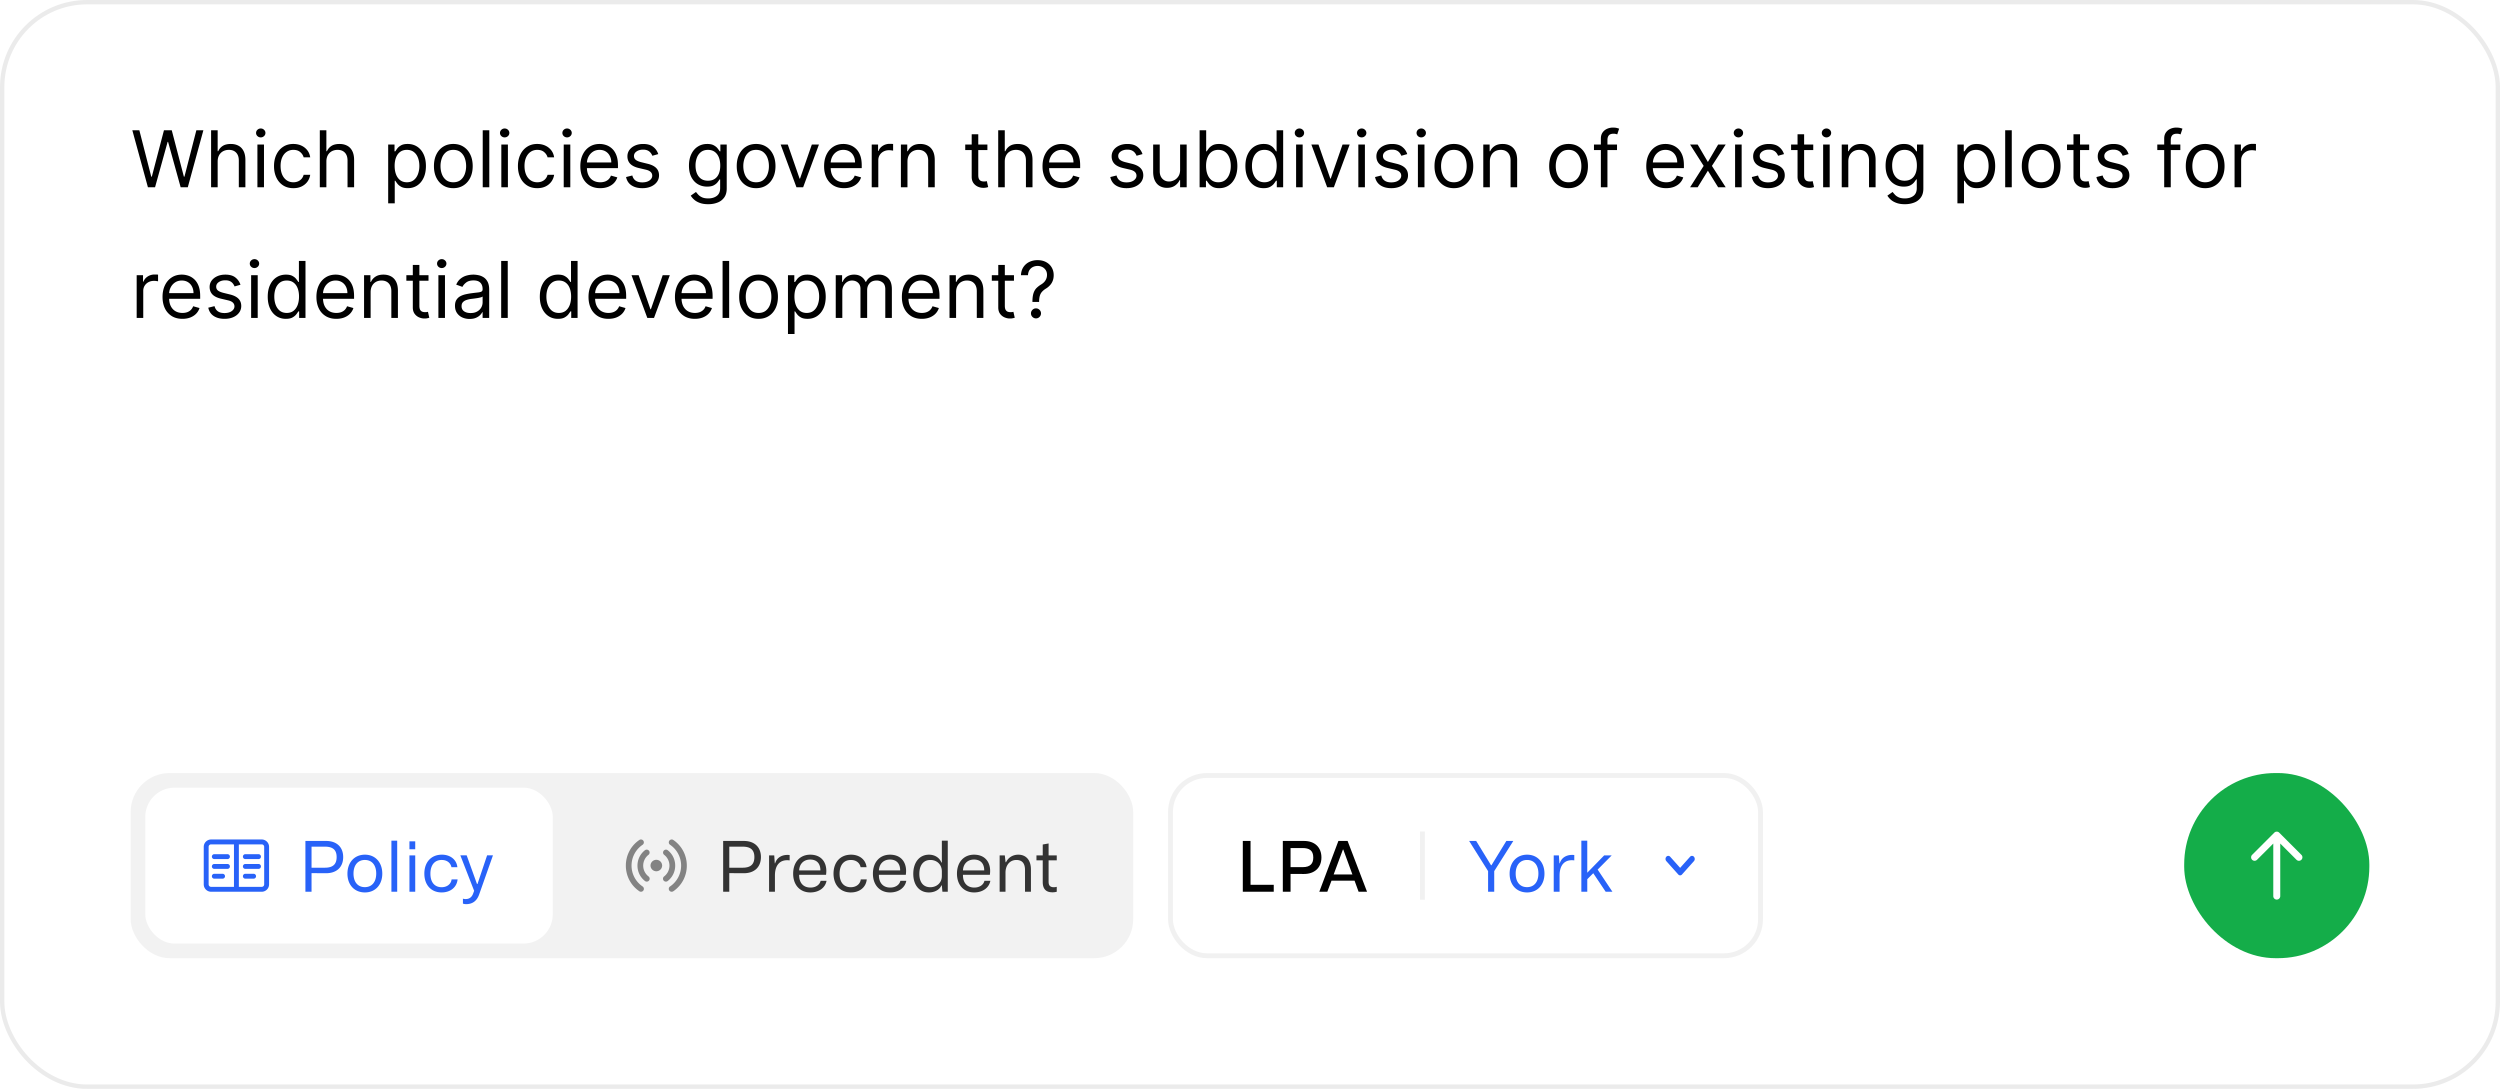 <svg xmlns="http://www.w3.org/2000/svg" width="574" height="250" fill="none"><rect width="573" height="249" x=".5" y=".5" fill="#fff" rx="19.5"/><rect width="573" height="249" x=".5" y=".5" stroke="#EBEBEB" rx="19.5"/><path fill="#000" d="m33.963 43-3.58-13.09h1.611l2.736 10.66h.128l2.787-10.662h1.79l2.787 10.662h.127l2.736-10.662h1.611L43.116 43H41.48l-2.89-10.432h-.101L35.599 43h-1.636Zm16.012-5.906V43h-1.508V29.91h1.508v4.806h.128c.23-.507.575-.91 1.035-1.208.465-.303 1.083-.454 1.854-.454.67 0 1.255.134 1.758.403.503.264.893.67 1.17 1.22.281.546.422 1.24.422 2.084V43h-1.509v-6.136c0-.78-.202-1.383-.607-1.81-.4-.43-.957-.645-1.669-.645-.494 0-.937.105-1.329.313a2.289 2.289 0 0 0-.92.914c-.222.4-.333.887-.333 1.458ZM59.101 43v-9.818h1.509V43H59.1Zm.767-11.454c-.294 0-.547-.1-.76-.301a.965.965 0 0 1-.313-.722c0-.282.104-.522.313-.723.213-.2.466-.3.76-.3s.546.1.755.3c.213.2.32.441.32.723a.956.956 0 0 1-.32.722c-.21.2-.46.3-.755.3Zm7.494 11.659c-.92 0-1.714-.218-2.378-.652-.665-.435-1.176-1.034-1.534-1.797-.358-.762-.537-1.634-.537-2.614 0-.997.183-1.877.55-2.64.37-.767.886-1.366 1.546-1.796.665-.435 1.44-.652 2.327-.652.69 0 1.312.128 1.866.383a3.574 3.574 0 0 1 1.362 1.074c.354.46.573.997.658 1.611h-1.508c-.115-.447-.371-.844-.767-1.189-.392-.35-.92-.524-1.585-.524-.589 0-1.104.154-1.547.46-.44.303-.782.731-1.03 1.285-.242.55-.364 1.195-.364 1.937 0 .758.12 1.419.358 1.981.243.563.584 1 1.023 1.31.443.312.963.467 1.56.467a2.7 2.7 0 0 0 1.067-.204c.32-.137.59-.333.812-.588a2.27 2.27 0 0 0 .473-.92h1.508a3.495 3.495 0 0 1-.632 1.565c-.333.46-.774.827-1.324 1.1-.545.268-1.18.403-1.904.403Zm7.574-6.111V43h-1.508V29.91h1.508v4.806h.128c.23-.507.575-.91 1.035-1.208.465-.303 1.083-.454 1.854-.454.67 0 1.255.134 1.758.403.503.264.893.67 1.17 1.22.28.546.422 1.24.422 2.084V43h-1.509v-6.136c0-.78-.202-1.383-.607-1.81-.4-.43-.957-.645-1.668-.645-.495 0-.938.105-1.33.313a2.288 2.288 0 0 0-.92.914c-.222.4-.333.887-.333 1.458Zm14.189 9.588v-13.5h1.457v1.56h.18c.11-.171.263-.388.46-.652.2-.269.485-.508.856-.716.375-.214.882-.32 1.521-.32.827 0 1.556.207 2.186.62.631.413 1.123 1 1.477 1.758.354.758.53 1.653.53 2.684 0 1.04-.176 1.941-.53 2.704-.354.759-.844 1.347-1.47 1.764-.627.414-1.349.62-2.167.62-.63 0-1.136-.104-1.515-.313-.38-.213-.671-.453-.876-.722a9.68 9.68 0 0 1-.473-.677h-.128v5.19h-1.508Zm1.483-8.591c0 .741.108 1.395.326 1.962.217.563.535 1.004.952 1.323.418.316.93.473 1.534.473.631 0 1.157-.166 1.58-.498.425-.337.745-.788.958-1.355a5.318 5.318 0 0 0 .326-1.905c0-.69-.107-1.313-.32-1.867-.209-.558-.526-.999-.952-1.323-.422-.328-.953-.492-1.592-.492-.613 0-1.129.156-1.547.467-.417.306-.733.737-.946 1.29-.213.55-.32 1.192-.32 1.925Zm13.474 5.114c-.886 0-1.664-.211-2.333-.633-.665-.422-1.185-1.012-1.56-1.77-.37-.76-.556-1.646-.556-2.66 0-1.023.186-1.915.556-2.678.375-.763.895-1.355 1.56-1.777.669-.422 1.447-.633 2.333-.633.887 0 1.662.21 2.327.633.669.422 1.189 1.014 1.56 1.777.375.763.562 1.655.562 2.678 0 1.014-.187 1.9-.562 2.66-.371.758-.891 1.348-1.56 1.77-.665.422-1.44.633-2.327.633Zm0-1.356c.674 0 1.227-.172 1.662-.517.435-.346.757-.8.965-1.362a5.209 5.209 0 0 0 .314-1.828c0-.656-.105-1.268-.314-1.835a3.083 3.083 0 0 0-.965-1.374c-.435-.35-.988-.524-1.662-.524-.673 0-1.227.175-1.662.524-.434.35-.756.808-.965 1.374a5.261 5.261 0 0 0-.313 1.835c0 .656.104 1.266.313 1.828.209.563.531 1.017.965 1.362.435.345.989.517 1.662.517Zm8.26-11.94V43h-1.508V29.91h1.508ZM115.105 43v-9.818h1.509V43h-1.509Zm.767-11.454c-.294 0-.547-.1-.76-.301a.965.965 0 0 1-.314-.722c0-.282.105-.522.314-.723.213-.2.466-.3.76-.3s.546.1.755.3c.213.2.319.441.319.723a.956.956 0 0 1-.319.722c-.209.2-.461.3-.755.3Zm7.493 11.659c-.92 0-1.713-.218-2.377-.652-.665-.435-1.177-1.034-1.535-1.797-.357-.762-.536-1.634-.536-2.614 0-.997.183-1.877.549-2.64.371-.767.887-1.366 1.547-1.796.665-.435 1.44-.652 2.327-.652.69 0 1.312.128 1.866.383a3.577 3.577 0 0 1 1.362 1.074c.354.46.573.997.658 1.611h-1.508c-.115-.447-.371-.844-.767-1.189-.392-.35-.921-.524-1.586-.524-.588 0-1.103.154-1.546.46-.439.303-.782.731-1.03 1.285-.242.55-.364 1.195-.364 1.937 0 .758.119 1.419.358 1.981.243.563.584 1 1.023 1.31.443.312.963.467 1.559.467.392 0 .748-.068 1.068-.204.319-.137.59-.333.812-.588a2.27 2.27 0 0 0 .473-.92h1.508a3.488 3.488 0 0 1-.633 1.565 3.53 3.53 0 0 1-1.323 1.1c-.545.268-1.18.403-1.905.403Zm6.066-.205v-9.818h1.509V43h-1.509Zm.768-11.454c-.295 0-.548-.1-.761-.301a.964.964 0 0 1-.313-.722c0-.282.104-.522.313-.723.213-.2.466-.3.761-.3.294 0 .545.1.754.3.213.2.319.441.319.723a.956.956 0 0 1-.319.722c-.209.2-.46.3-.754.3Zm7.62 11.659c-.946 0-1.762-.21-2.448-.627a4.205 4.205 0 0 1-1.579-1.764c-.366-.759-.549-1.64-.549-2.646s.183-1.892.549-2.66c.371-.77.887-1.372 1.547-1.802.665-.435 1.441-.652 2.327-.652.511 0 1.016.085 1.515.256.499.17.952.447 1.361.83.41.38.736.883.978 1.51.243.626.365 1.397.365 2.313v.64h-7.568v-1.305h6.034c0-.554-.111-1.048-.333-1.483a2.5 2.5 0 0 0-.933-1.029c-.401-.251-.874-.377-1.419-.377-.601 0-1.121.15-1.56.447a2.945 2.945 0 0 0-1.003 1.151c-.235.473-.352.98-.352 1.521v.87c0 .741.128 1.37.384 1.885.26.512.62.902 1.08 1.17.46.264.995.396 1.604.396a3.26 3.26 0 0 0 1.074-.166c.324-.115.603-.285.838-.511a2.33 2.33 0 0 0 .543-.857l1.457.41a3.228 3.228 0 0 1-.773 1.303c-.362.371-.81.66-1.342.87-.533.204-1.132.306-1.797.306Zm13.315-7.824-1.355.383a2.517 2.517 0 0 0-.377-.658 1.834 1.834 0 0 0-.665-.537c-.281-.14-.641-.211-1.08-.211-.601 0-1.102.138-1.502.415-.397.273-.595.62-.595 1.042 0 .375.137.672.409.889.273.217.699.398 1.279.543l1.457.358c.878.213 1.532.54 1.962.978.431.435.646.995.646 1.681 0 .563-.162 1.066-.486 1.509-.319.443-.767.792-1.342 1.048-.575.256-1.244.384-2.007.384-1.002 0-1.83-.218-2.487-.652-.656-.435-1.071-1.07-1.246-1.905l1.432-.358c.136.528.394.925.773 1.189.384.264.884.396 1.502.396.703 0 1.262-.15 1.675-.447.418-.303.626-.665.626-1.087 0-.341-.119-.627-.358-.857-.238-.234-.605-.409-1.099-.524l-1.636-.383c-.9-.213-1.56-.544-1.982-.991-.418-.452-.626-1.016-.626-1.694 0-.554.155-1.044.466-1.47.316-.426.744-.76 1.285-1.004.546-.243 1.163-.364 1.854-.364.971 0 1.734.213 2.288.64.558.425.955.988 1.189 1.687Zm11.475 11.505c-.728 0-1.355-.093-1.879-.28-.524-.184-.961-.427-1.31-.73a4.003 4.003 0 0 1-.825-.958l1.202-.844c.136.179.309.383.518.614.208.234.494.436.856.607.367.174.846.262 1.438.262.793 0 1.447-.192 1.963-.576.515-.383.773-.984.773-1.802v-1.994h-.128c-.11.179-.268.4-.473.664-.2.26-.49.493-.869.697-.375.2-.882.3-1.521.3-.793 0-1.505-.187-2.135-.562-.627-.375-1.123-.92-1.49-1.636-.362-.716-.543-1.586-.543-2.608 0-1.006.177-1.882.531-2.627.353-.75.846-1.33 1.476-1.739.631-.413 1.36-.62 2.186-.62.639 0 1.147.106 1.522.32.379.208.669.447.869.715.204.265.362.482.473.653h.153v-1.56h1.458v10.1c0 .843-.192 1.53-.576 2.058a3.27 3.27 0 0 1-1.534 1.17c-.639.25-1.351.376-2.135.376Zm-.051-5.395c.605 0 1.117-.138 1.534-.415.418-.277.735-.675.953-1.195.217-.52.326-1.142.326-1.867 0-.707-.107-1.332-.32-1.873-.213-.54-.528-.965-.946-1.272-.417-.306-.933-.46-1.547-.46-.639 0-1.172.162-1.598.486-.422.324-.739.758-.952 1.304a5.036 5.036 0 0 0-.313 1.815c0 .682.106 1.285.319 1.81.218.519.537.928.959 1.226.426.294.955.442 1.585.442Zm11.046 1.714c-.887 0-1.664-.211-2.333-.633-.665-.422-1.185-1.012-1.56-1.77-.371-.76-.556-1.646-.556-2.66 0-1.023.185-1.915.556-2.678.375-.763.895-1.355 1.56-1.777.669-.422 1.446-.633 2.333-.633.886 0 1.662.21 2.326.633.669.422 1.189 1.014 1.56 1.777.375.763.563 1.655.563 2.678 0 1.014-.188 1.9-.563 2.66-.371.758-.891 1.348-1.56 1.77-.664.422-1.44.633-2.326.633Zm0-1.356c.673 0 1.227-.172 1.662-.517.434-.346.756-.8.965-1.362a5.208 5.208 0 0 0 .313-1.828c0-.656-.104-1.268-.313-1.835a3.099 3.099 0 0 0-.965-1.374c-.435-.35-.989-.524-1.662-.524-.674 0-1.228.175-1.662.524a3.09 3.09 0 0 0-.965 1.374 5.262 5.262 0 0 0-.314 1.835c0 .656.105 1.266.314 1.828.208.563.53 1.017.965 1.362.434.345.988.517 1.662.517Zm14.428-8.667L184.401 43h-1.534l-3.63-9.818h1.636l2.71 7.824h.103l2.71-7.824h1.636Zm5.756 10.023c-.946 0-1.762-.21-2.448-.627a4.205 4.205 0 0 1-1.579-1.764c-.366-.759-.55-1.64-.55-2.646s.184-1.892.55-2.66c.371-.77.887-1.372 1.547-1.802.665-.435 1.44-.652 2.327-.652.511 0 1.016.085 1.515.256.498.17.952.447 1.361.83.409.38.735.883.978 1.51.243.626.365 1.397.365 2.313v.64h-7.569v-1.305h6.034c0-.554-.11-1.048-.332-1.483a2.5 2.5 0 0 0-.933-1.029c-.401-.251-.874-.377-1.419-.377-.601 0-1.121.15-1.56.447a2.937 2.937 0 0 0-1.003 1.151c-.235.473-.352.98-.352 1.521v.87c0 .741.128 1.37.384 1.885.259.512.62.902 1.08 1.17.46.264.995.396 1.604.396.396 0 .754-.055 1.074-.166a2.29 2.29 0 0 0 .837-.511c.235-.23.416-.516.544-.857l1.457.41a3.228 3.228 0 0 1-.773 1.303c-.363.371-.81.66-1.343.87-.532.204-1.131.306-1.796.306Zm6.36-.205v-9.818h1.458v1.483h.102c.179-.486.503-.88.972-1.183a2.858 2.858 0 0 1 1.585-.454c.111 0 .249.003.415.007.166.004.292.01.377.019v1.534a4.45 4.45 0 0 0-.351-.057 3.467 3.467 0 0 0-.569-.045c-.477 0-.904.1-1.279.3-.37.196-.664.469-.882.818a2.21 2.21 0 0 0-.319 1.183V43h-1.509Zm8.206-5.906V43h-1.508v-9.818h1.457v1.534h.128a2.8 2.8 0 0 1 1.048-1.202c.469-.307 1.074-.46 1.815-.46.665 0 1.247.136 1.745.41.499.267.887.677 1.164 1.226.277.546.415 1.236.415 2.071V43h-1.508v-6.136c0-.772-.201-1.372-.601-1.803-.401-.435-.95-.652-1.649-.652a2.63 2.63 0 0 0-1.291.313 2.24 2.24 0 0 0-.889.914c-.217.4-.326.887-.326 1.458Zm18.353-3.912v1.278h-5.088v-1.278h5.088Zm-3.605-2.353h1.509v9.358c0 .427.061.746.185.96.128.208.29.349.486.421.2.068.411.102.633.102.166 0 .302-.008.409-.025l.255-.051.307 1.355a3.064 3.064 0 0 1-.428.115 3.157 3.157 0 0 1-.697.064c-.426 0-.844-.092-1.253-.275a2.498 2.498 0 0 1-1.01-.837c-.264-.375-.396-.848-.396-1.42V30.83Zm7.594 6.265V43h-1.509V29.91h1.509v4.806h.128c.23-.507.575-.91 1.035-1.208.465-.303 1.083-.454 1.854-.454.669 0 1.255.134 1.758.403.503.264.892.67 1.169 1.22.282.546.422 1.24.422 2.084V43h-1.508v-6.136c0-.78-.203-1.383-.607-1.81-.401-.43-.957-.645-1.669-.645-.494 0-.937.105-1.329.313a2.29 2.29 0 0 0-.921.914c-.221.4-.332.887-.332 1.458Zm13.243 6.11c-.946 0-1.763-.208-2.449-.626a4.203 4.203 0 0 1-1.578-1.764c-.367-.759-.55-1.64-.55-2.646s.183-1.892.55-2.66c.37-.77.886-1.372 1.546-1.802.665-.435 1.441-.652 2.327-.652a4.64 4.64 0 0 1 1.515.256c.499.17.952.447 1.362.83.409.38.735.883.978 1.51.242.626.364 1.397.364 2.313v.64h-7.568v-1.305h6.034c0-.554-.111-1.048-.333-1.483a2.5 2.5 0 0 0-.933-1.029c-.4-.251-.873-.377-1.419-.377-.601 0-1.121.15-1.56.447a2.945 2.945 0 0 0-1.003 1.151c-.234.473-.352.98-.352 1.521v.87c0 .741.128 1.37.384 1.885.26.512.62.902 1.08 1.17.46.264.995.396 1.605.396.396 0 .754-.055 1.073-.166.324-.115.603-.285.838-.511a2.33 2.33 0 0 0 .543-.857l1.457.41a3.228 3.228 0 0 1-.773 1.303c-.362.371-.81.66-1.342.87-.533.204-1.132.306-1.796.306Zm18.377-7.823-1.355.383a2.521 2.521 0 0 0-.378-.658 1.822 1.822 0 0 0-.664-.537c-.282-.14-.642-.211-1.081-.211-.6 0-1.101.138-1.502.415-.396.273-.594.62-.594 1.042 0 .375.136.672.409.889.273.217.699.398 1.278.543l1.458.358c.878.213 1.532.54 1.962.978.43.435.646.995.646 1.681 0 .563-.162 1.066-.486 1.509-.32.443-.767.792-1.342 1.048-.576.256-1.245.384-2.008.384-1.001 0-1.83-.218-2.486-.652-.656-.435-1.072-1.07-1.247-1.905l1.432-.358c.137.528.394.925.774 1.189.383.264.884.396 1.502.396.703 0 1.261-.15 1.675-.447.417-.303.626-.665.626-1.087 0-.341-.119-.627-.358-.857-.239-.234-.605-.409-1.099-.524l-1.637-.383c-.899-.213-1.559-.544-1.981-.991-.418-.452-.627-1.016-.627-1.694 0-.554.156-1.044.467-1.47.315-.426.744-.76 1.285-1.004.545-.243 1.163-.364 1.853-.364.972 0 1.735.213 2.289.64.558.425.954.988 1.189 1.687Zm8.637 3.605v-5.804h1.508V43h-1.508v-1.662h-.102a3.22 3.22 0 0 1-1.074 1.272c-.486.345-1.1.518-1.841.518-.614 0-1.159-.134-1.636-.403-.478-.273-.853-.682-1.125-1.227-.273-.55-.41-1.242-.41-2.078v-6.238h1.509v6.136c0 .716.2 1.287.601 1.713.405.426.92.64 1.547.64.375 0 .756-.096 1.144-.288.392-.192.72-.486.984-.882.269-.397.403-.902.403-1.515ZM275.429 43V29.91h1.509v4.832h.127c.111-.171.265-.388.461-.652.2-.269.485-.508.856-.716.375-.214.882-.32 1.521-.32.827 0 1.556.207 2.186.62.631.413 1.123 1 1.477 1.758.354.758.531 1.653.531 2.684 0 1.04-.177 1.941-.531 2.704-.354.759-.844 1.347-1.47 1.764-.627.414-1.349.62-2.167.62-.631 0-1.136-.104-1.515-.313-.379-.213-.671-.453-.876-.722a9.927 9.927 0 0 1-.473-.677h-.179V43h-1.457Zm1.483-4.91c0 .742.109 1.396.326 1.963.217.563.535 1.004.952 1.323.418.316.929.473 1.534.473.631 0 1.157-.166 1.579-.498.426-.337.746-.788.959-1.355a5.325 5.325 0 0 0 .326-1.905c0-.69-.106-1.313-.32-1.867-.208-.558-.526-.999-.952-1.323-.422-.328-.952-.492-1.592-.492-.613 0-1.129.156-1.546.467-.418.306-.733.737-.946 1.29-.214.55-.32 1.192-.32 1.925Zm13.2 5.114c-.819 0-1.541-.206-2.167-.62-.627-.417-1.117-1.005-1.471-1.764-.353-.763-.53-1.664-.53-2.703 0-1.032.177-1.927.53-2.685.354-.759.846-1.345 1.477-1.758.631-.413 1.359-.62 2.186-.62.639 0 1.144.106 1.515.32.375.208.661.447.857.715.2.265.355.482.466.653h.128v-4.833h1.509V43h-1.458v-1.508h-.179a9.578 9.578 0 0 1-.473.677c-.204.269-.496.51-.876.722-.379.21-.884.314-1.514.314Zm.204-1.355c.605 0 1.117-.157 1.534-.473.418-.32.735-.76.953-1.323.217-.566.326-1.22.326-1.962 0-.733-.107-1.374-.32-1.924-.213-.554-.528-.985-.946-1.291-.418-.311-.933-.467-1.547-.467-.639 0-1.172.164-1.598.492-.422.324-.739.765-.952 1.323-.209.554-.314 1.177-.314 1.867 0 .699.107 1.334.32 1.905.217.566.537 1.018.959 1.355.426.332.954.498 1.585.498ZM297.584 43v-9.818h1.508V43h-1.508Zm.767-11.454c-.294 0-.548-.1-.761-.301a.964.964 0 0 1-.313-.722c0-.282.104-.522.313-.723.213-.2.467-.3.761-.3s.545.1.754.3c.213.2.32.441.32.723a.957.957 0 0 1-.32.722c-.209.2-.46.3-.754.3Zm11.533 1.636L306.253 43h-1.534l-3.631-9.818h1.637l2.71 7.824h.102l2.71-7.824h1.637ZM311.875 43v-9.818h1.508V43h-1.508Zm.767-11.454c-.294 0-.548-.1-.761-.301a.964.964 0 0 1-.313-.722c0-.282.104-.522.313-.723.213-.2.467-.3.761-.3s.545.1.754.3c.213.2.32.441.32.723a.957.957 0 0 1-.32.722c-.209.2-.46.3-.754.3Zm10.459 3.835-1.355.383a2.517 2.517 0 0 0-.377-.658 1.834 1.834 0 0 0-.665-.537c-.281-.14-.642-.211-1.08-.211-.601 0-1.102.138-1.503.415-.396.273-.594.62-.594 1.042 0 .375.136.672.409.889.273.217.699.398 1.278.543l1.458.358c.878.213 1.532.54 1.962.978.431.435.646.995.646 1.681 0 .563-.162 1.066-.486 1.509-.32.443-.767.792-1.342 1.048-.576.256-1.245.384-2.007.384-1.002 0-1.831-.218-2.487-.652-.656-.435-1.072-1.07-1.246-1.905l1.431-.358c.137.528.395.925.774 1.189.383.264.884.396 1.502.396.703 0 1.261-.15 1.675-.447.417-.303.626-.665.626-1.087 0-.341-.119-.627-.358-.857-.238-.234-.605-.409-1.099-.524l-1.637-.383c-.899-.213-1.559-.544-1.981-.991-.418-.452-.627-1.016-.627-1.694 0-.554.156-1.044.467-1.47.315-.426.744-.76 1.285-1.004.545-.243 1.163-.364 1.854-.364.971 0 1.734.213 2.288.64.558.425.954.988 1.189 1.687Zm2.45 7.619v-9.818h1.508V43h-1.508Zm.767-11.454c-.294 0-.548-.1-.761-.301a.964.964 0 0 1-.313-.722c0-.282.104-.522.313-.723.213-.2.467-.3.761-.3s.545.1.754.3c.213.2.32.441.32.723a.957.957 0 0 1-.32.722c-.209.2-.46.3-.754.3Zm7.493 11.659c-.887 0-1.664-.211-2.333-.633-.665-.422-1.185-1.012-1.56-1.77-.371-.76-.556-1.646-.556-2.66 0-1.023.185-1.915.556-2.678.375-.763.895-1.355 1.56-1.777.669-.422 1.446-.633 2.333-.633.886 0 1.662.21 2.326.633.669.422 1.189 1.014 1.56 1.777.375.763.563 1.655.563 2.678 0 1.014-.188 1.9-.563 2.66-.371.758-.891 1.348-1.56 1.77-.664.422-1.44.633-2.326.633Zm0-1.356c.673 0 1.227-.172 1.662-.517.434-.346.756-.8.965-1.362a5.208 5.208 0 0 0 .313-1.828c0-.656-.104-1.268-.313-1.835a3.099 3.099 0 0 0-.965-1.374c-.435-.35-.989-.524-1.662-.524-.674 0-1.228.175-1.662.524a3.09 3.09 0 0 0-.965 1.374 5.262 5.262 0 0 0-.314 1.835c0 .656.105 1.266.314 1.828.208.563.53 1.017.965 1.362.434.345.988.517 1.662.517Zm8.26-4.755V43h-1.509v-9.818h1.458v1.534h.128a2.8 2.8 0 0 1 1.048-1.202c.469-.307 1.074-.46 1.815-.46.665 0 1.247.136 1.745.41.499.267.887.677 1.164 1.226.277.546.415 1.236.415 2.071V43h-1.508v-6.136c0-.772-.201-1.372-.601-1.803-.401-.435-.951-.652-1.649-.652-.482 0-.912.105-1.292.313a2.238 2.238 0 0 0-.888.914c-.217.4-.326.887-.326 1.458Zm18.072 6.11c-.887 0-1.664-.21-2.333-.632-.665-.422-1.185-1.012-1.56-1.77-.371-.76-.556-1.646-.556-2.66 0-1.023.185-1.915.556-2.678.375-.763.895-1.355 1.56-1.777.669-.422 1.446-.633 2.333-.633.886 0 1.662.21 2.326.633.669.422 1.189 1.014 1.56 1.777.375.763.563 1.655.563 2.678 0 1.014-.188 1.9-.563 2.66-.371.758-.891 1.348-1.56 1.77-.664.422-1.44.633-2.326.633Zm0-1.355c.673 0 1.227-.172 1.662-.517.434-.346.756-.8.965-1.362a5.208 5.208 0 0 0 .313-1.828c0-.656-.104-1.268-.313-1.835a3.099 3.099 0 0 0-.965-1.374c-.435-.35-.989-.524-1.662-.524-.674 0-1.228.175-1.662.524a3.09 3.09 0 0 0-.965 1.374 5.262 5.262 0 0 0-.314 1.835c0 .656.105 1.266.314 1.828.208.563.53 1.017.965 1.362.434.345.988.517 1.662.517Zm11.124-8.667v1.278h-5.293v-1.278h5.293ZM367.559 43V31.827c0-.563.132-1.032.396-1.407a2.463 2.463 0 0 1 1.03-.843 3.248 3.248 0 0 1 1.335-.282c.371 0 .674.03.908.09.235.06.409.115.524.166l-.434 1.304a7.81 7.81 0 0 0-.32-.096 1.94 1.94 0 0 0-.524-.057c-.499 0-.859.125-1.08.377-.218.251-.326.62-.326 1.106V43h-1.509Zm15.001.205c-.946 0-1.762-.21-2.448-.627a4.199 4.199 0 0 1-1.579-1.764c-.367-.759-.55-1.64-.55-2.646s.183-1.892.55-2.66c.37-.77.886-1.372 1.547-1.802.664-.435 1.44-.652 2.326-.652.512 0 1.017.085 1.515.256.499.17.953.447 1.362.83.409.38.735.883.978 1.51.243.626.364 1.397.364 2.313v.64h-7.568v-1.305h6.034c0-.554-.111-1.048-.332-1.483a2.51 2.51 0 0 0-.934-1.029c-.4-.251-.873-.377-1.419-.377-.601 0-1.12.15-1.559.447a2.94 2.94 0 0 0-1.004 1.151c-.234.473-.352.98-.352 1.521v.87c0 .741.128 1.37.384 1.885.26.512.62.902 1.08 1.17.46.264.995.396 1.605.396.396 0 .754-.055 1.074-.166.323-.115.603-.285.837-.511a2.33 2.33 0 0 0 .543-.857l1.458.41a3.241 3.241 0 0 1-.774 1.303c-.362.371-.81.66-1.342.87-.533.204-1.132.306-1.796.306Zm7.221-10.023 2.352 4.014 2.353-4.014h1.738l-3.17 4.909 3.17 4.909h-1.738l-2.353-3.81-2.352 3.81h-1.739l3.12-4.91-3.12-4.908h1.739ZM398.377 43v-9.818h1.508V43h-1.508Zm.767-11.454c-.294 0-.548-.1-.761-.301a.964.964 0 0 1-.313-.722c0-.282.104-.522.313-.723.213-.2.467-.3.761-.3s.545.1.754.3c.213.2.32.441.32.723a.957.957 0 0 1-.32.722c-.209.2-.46.3-.754.3Zm10.459 3.835-1.355.383a2.546 2.546 0 0 0-.377-.658 1.834 1.834 0 0 0-.665-.537c-.281-.14-.642-.211-1.08-.211-.601 0-1.102.138-1.503.415-.396.273-.594.62-.594 1.042 0 .375.136.672.409.889.273.217.699.398 1.278.543l1.458.358c.878.213 1.532.54 1.962.978.431.435.646.995.646 1.681 0 .563-.162 1.066-.486 1.509-.32.443-.767.792-1.342 1.048-.576.256-1.245.384-2.007.384-1.002 0-1.831-.218-2.487-.652-.656-.435-1.072-1.07-1.246-1.905l1.431-.358c.137.528.395.925.774 1.189.383.264.884.396 1.502.396.703 0 1.261-.15 1.675-.447.417-.303.626-.665.626-1.087 0-.341-.119-.627-.358-.857-.238-.234-.605-.409-1.099-.524l-1.637-.383c-.899-.213-1.559-.544-1.981-.991-.418-.452-.627-1.016-.627-1.694 0-.554.156-1.044.467-1.47.315-.426.744-.76 1.285-1.004.545-.243 1.163-.364 1.854-.364.971 0 1.734.213 2.288.64.558.425.954.988 1.189 1.687Zm6.719-2.2v1.28h-5.088v-1.28h5.088Zm-3.605-2.351h1.509v9.358c0 .426.062.745.185.958.128.21.29.35.486.422.2.068.411.102.633.102.166 0 .302-.008.409-.025l.256-.051.306 1.355a3.064 3.064 0 0 1-.428.115 3.15 3.15 0 0 1-.697.064c-.426 0-.843-.092-1.252-.275a2.485 2.485 0 0 1-1.01-.837c-.265-.375-.397-.848-.397-1.42V30.83ZM418.592 43v-9.818h1.508V43h-1.508Zm.767-11.454c-.294 0-.548-.1-.761-.301a.964.964 0 0 1-.313-.722c0-.282.104-.522.313-.723.213-.2.467-.3.761-.3s.545.1.754.3c.213.2.32.441.32.723a.957.957 0 0 1-.32.722c-.209.2-.46.3-.754.3Zm5.013 5.548V43h-1.509v-9.818h1.457v1.534h.128c.23-.499.58-.9 1.049-1.202.468-.307 1.073-.46 1.815-.46.665 0 1.246.136 1.745.41.499.267.886.677 1.163 1.226.277.546.416 1.236.416 2.071V43h-1.509v-6.136c0-.772-.2-1.372-.601-1.803-.4-.435-.95-.652-1.649-.652-.481 0-.912.105-1.291.313a2.238 2.238 0 0 0-.888.914c-.218.4-.326.887-.326 1.458Zm12.983 9.792c-.728 0-1.355-.093-1.879-.28-.524-.184-.961-.427-1.31-.73a4.003 4.003 0 0 1-.825-.958l1.202-.844c.136.179.309.383.518.614.209.234.494.436.856.607.367.174.846.262 1.438.262.793 0 1.447-.192 1.963-.576.515-.383.773-.984.773-1.802v-1.994h-.128c-.11.179-.268.4-.473.664-.2.26-.49.493-.869.697-.375.2-.882.3-1.521.3-.793 0-1.504-.187-2.135-.562-.627-.375-1.123-.92-1.49-1.636-.362-.716-.543-1.586-.543-2.608 0-1.006.177-1.882.531-2.627.353-.75.846-1.33 1.476-1.739.631-.413 1.36-.62 2.186-.62.64 0 1.147.106 1.522.32.379.208.669.447.869.715.205.265.362.482.473.653h.153v-1.56h1.458v10.1c0 .843-.192 1.53-.575 2.058a3.29 3.29 0 0 1-1.535 1.17c-.639.25-1.35.376-2.135.376Zm-.051-5.395c.605 0 1.117-.138 1.534-.415.418-.277.736-.675.953-1.195.217-.52.326-1.142.326-1.867 0-.707-.107-1.332-.32-1.873-.213-.54-.528-.965-.946-1.272-.417-.306-.933-.46-1.547-.46-.639 0-1.172.162-1.598.486-.422.324-.739.758-.952 1.304a5.036 5.036 0 0 0-.313 1.815c0 .682.106 1.285.319 1.81.218.519.537.928.959 1.226.426.294.955.442 1.585.442Zm12.12 5.19v-13.5h1.457v1.56h.179c.111-.17.264-.387.46-.651.201-.269.486-.508.857-.716.375-.214.882-.32 1.521-.32.827 0 1.555.207 2.186.62.631.413 1.123 1 1.477 1.758.353.758.53 1.653.53 2.684 0 1.04-.177 1.941-.53 2.704-.354.759-.844 1.347-1.47 1.764-.627.414-1.349.62-2.167.62-.631 0-1.136-.104-1.515-.313-.38-.213-.671-.453-.876-.722a9.578 9.578 0 0 1-.473-.677h-.128v5.19h-1.508Zm1.483-8.59c0 .741.108 1.395.326 1.962.217.563.534 1.004.952 1.323.418.316.929.473 1.534.473.631 0 1.157-.166 1.579-.498.426-.337.746-.788.959-1.355a5.325 5.325 0 0 0 .326-1.905c0-.69-.107-1.313-.32-1.867-.209-.558-.526-.999-.952-1.323-.422-.328-.953-.492-1.592-.492-.614 0-1.129.156-1.547.467-.417.306-.733.737-.946 1.29-.213.55-.319 1.192-.319 1.925Zm10.994-8.182V43h-1.509V29.91h1.509Zm6.752 13.296c-.887 0-1.665-.211-2.334-.633-.664-.422-1.184-1.012-1.559-1.77-.371-.76-.556-1.646-.556-2.66 0-1.023.185-1.915.556-2.678.375-.763.895-1.355 1.559-1.777.669-.422 1.447-.633 2.334-.633.886 0 1.661.21 2.326.633.669.422 1.189 1.014 1.56 1.777.375.763.562 1.655.562 2.678 0 1.014-.187 1.9-.562 2.66-.371.758-.891 1.348-1.56 1.77-.665.422-1.44.633-2.326.633Zm0-1.356c.673 0 1.227-.172 1.661-.517.435-.346.757-.8.966-1.362a5.231 5.231 0 0 0 .313-1.828 5.29 5.29 0 0 0-.313-1.835 3.093 3.093 0 0 0-.966-1.374c-.434-.35-.988-.524-1.661-.524-.674 0-1.228.175-1.662.524-.435.35-.757.808-.966 1.374a5.285 5.285 0 0 0-.313 1.835c0 .656.105 1.266.313 1.828a3.05 3.05 0 0 0 .966 1.362c.434.345.988.517 1.662.517Zm11.021-8.667v1.278h-5.088v-1.278h5.088Zm-3.605-2.353h1.508v9.358c0 .427.062.746.186.96.128.208.29.349.486.421.2.068.411.102.632.102.167 0 .303-.008.409-.025l.256-.051.307 1.355a3.064 3.064 0 0 1-.428.115 3.163 3.163 0 0 1-.697.064c-.426 0-.844-.092-1.253-.275a2.492 2.492 0 0 1-1.01-.837c-.264-.375-.396-.848-.396-1.42V30.83Zm12.653 4.552-1.355.383a2.517 2.517 0 0 0-.377-.658 1.834 1.834 0 0 0-.665-.537c-.281-.14-.641-.211-1.08-.211-.601 0-1.102.138-1.502.415-.397.273-.595.62-.595 1.042 0 .375.136.672.409.889.273.217.699.398 1.279.543l1.457.358c.878.213 1.532.54 1.962.978.431.435.646.995.646 1.681 0 .563-.162 1.066-.486 1.509-.319.443-.767.792-1.342 1.048-.575.256-1.245.384-2.007.384-1.002 0-1.831-.218-2.487-.652-.656-.435-1.072-1.07-1.246-1.905l1.432-.358c.136.528.394.925.773 1.189.384.264.884.396 1.502.396.703 0 1.261-.15 1.675-.447.417-.303.626-.665.626-1.087 0-.341-.119-.627-.358-.857-.238-.234-.605-.409-1.099-.524l-1.636-.383c-.9-.213-1.56-.544-1.982-.991-.418-.452-.626-1.016-.626-1.694 0-.554.155-1.044.466-1.47.316-.426.744-.76 1.285-1.004.545-.243 1.163-.364 1.854-.364.971 0 1.734.213 2.288.64.558.425.955.988 1.189 1.687Zm11.884-2.2v1.28h-5.292v-1.28h5.292ZM496.899 43V31.827c0-.563.132-1.032.396-1.407a2.46 2.46 0 0 1 1.029-.843 3.256 3.256 0 0 1 1.336-.282c.371 0 .674.03.908.09.234.06.409.115.524.166l-.435 1.304a7.235 7.235 0 0 0-.319-.096 1.94 1.94 0 0 0-.524-.057c-.499 0-.859.125-1.081.377-.217.251-.326.62-.326 1.106V43h-1.508Zm9.406.205c-.886 0-1.664-.211-2.333-.633-.665-.422-1.185-1.012-1.56-1.77-.371-.76-.556-1.646-.556-2.66 0-1.023.185-1.915.556-2.678.375-.763.895-1.355 1.56-1.777.669-.422 1.447-.633 2.333-.633.886 0 1.662.21 2.327.633.669.422 1.188 1.014 1.559 1.777.375.763.563 1.655.563 2.678 0 1.014-.188 1.9-.563 2.66-.371.758-.89 1.348-1.559 1.77-.665.422-1.441.633-2.327.633Zm0-1.356c.673 0 1.227-.172 1.662-.517.434-.346.756-.8.965-1.362a5.208 5.208 0 0 0 .313-1.828c0-.656-.104-1.268-.313-1.835a3.099 3.099 0 0 0-.965-1.374c-.435-.35-.989-.524-1.662-.524-.673 0-1.227.175-1.662.524-.435.35-.756.808-.965 1.374a5.261 5.261 0 0 0-.313 1.835c0 .656.104 1.266.313 1.828.209.563.53 1.017.965 1.362.435.345.989.517 1.662.517ZM513.056 43v-9.818h1.458v1.483h.102c.179-.486.503-.88.972-1.183a2.858 2.858 0 0 1 1.585-.454c.111 0 .249.003.415.007.167.004.292.01.378.019v1.534a4.598 4.598 0 0 0-.352-.057 3.467 3.467 0 0 0-.569-.045c-.477 0-.903.1-1.278.3a2.262 2.262 0 0 0-.882.818 2.21 2.21 0 0 0-.32 1.183V43h-1.509ZM31.381 73v-9.818h1.457v1.483h.102c.18-.486.503-.88.972-1.183a2.86 2.86 0 0 1 1.585-.454c.111 0 .25.003.416.007.166.004.292.01.377.019v1.534a4.484 4.484 0 0 0-.352-.057 3.463 3.463 0 0 0-.569-.045c-.477 0-.903.1-1.278.3-.37.196-.665.469-.882.818a2.21 2.21 0 0 0-.32 1.183V73h-1.508Zm10.515.204c-.946 0-1.763-.208-2.449-.626a4.204 4.204 0 0 1-1.578-1.764c-.367-.759-.55-1.64-.55-2.646s.183-1.892.55-2.66c.37-.77.886-1.372 1.547-1.802.664-.435 1.44-.652 2.326-.652.512 0 1.017.085 1.515.256.499.17.953.447 1.362.83.409.38.735.883.978 1.51.242.626.364 1.397.364 2.313v.64h-7.568v-1.305h6.034c0-.554-.11-1.048-.333-1.483a2.505 2.505 0 0 0-.933-1.029c-.4-.251-.873-.377-1.419-.377-.6 0-1.12.15-1.56.447a2.952 2.952 0 0 0-1.003 1.151 3.38 3.38 0 0 0-.352 1.521v.87c0 .741.128 1.37.384 1.885.26.512.62.902 1.08 1.17.46.264.995.396 1.605.396.396 0 .754-.055 1.073-.166.324-.115.603-.285.838-.511a2.33 2.33 0 0 0 .543-.857l1.457.41a3.23 3.23 0 0 1-.773 1.303c-.362.371-.81.66-1.342.87-.533.204-1.132.306-1.796.306Zm13.314-7.823-1.355.383a2.518 2.518 0 0 0-.377-.658 1.83 1.83 0 0 0-.665-.537c-.281-.14-.641-.211-1.08-.211-.6 0-1.102.138-1.502.415-.397.273-.595.62-.595 1.042 0 .375.137.672.41.889.272.217.698.398 1.278.543l1.457.358c.878.213 1.532.54 1.963.978.43.435.645.995.645 1.681 0 .563-.162 1.066-.486 1.509-.32.443-.767.792-1.342 1.048-.575.256-1.244.383-2.007.383-1.001 0-1.83-.217-2.486-.651-.657-.435-1.072-1.07-1.247-1.905l1.432-.358c.136.528.394.924.773 1.189.384.264.884.396 1.502.396.703 0 1.262-.15 1.675-.447.418-.303.627-.665.627-1.087 0-.341-.12-.626-.358-.857-.239-.234-.605-.409-1.1-.524l-1.636-.383c-.9-.213-1.56-.544-1.982-.991-.417-.452-.626-1.016-.626-1.694 0-.554.155-1.044.466-1.47.316-.426.744-.76 1.285-1.004.546-.243 1.164-.364 1.854-.364.972 0 1.734.213 2.288.64a3.44 3.44 0 0 1 1.19 1.687ZM57.66 73v-9.818h1.509V73H57.66Zm.767-11.455c-.294 0-.548-.1-.76-.3a.965.965 0 0 1-.314-.722.97.97 0 0 1 .313-.723c.213-.2.467-.3.761-.3s.545.1.754.3c.213.2.32.442.32.723a.956.956 0 0 1-.32.722c-.209.2-.46.3-.754.3Zm7.212 11.66c-.818 0-1.54-.207-2.167-.62-.627-.418-1.117-1.006-1.47-1.765-.354-.762-.53-1.664-.53-2.703 0-1.032.176-1.927.53-2.685.353-.759.846-1.345 1.476-1.758.631-.413 1.36-.62 2.186-.62.64 0 1.145.106 1.515.32.375.208.66.447.857.715.2.265.356.482.466.653h.128v-4.833h1.509V73h-1.457v-1.508h-.18a9.68 9.68 0 0 1-.472.677c-.205.269-.497.51-.876.722-.38.21-.885.313-1.515.313Zm.204-1.356c.605 0 1.117-.157 1.534-.473.418-.32.736-.76.953-1.323.217-.566.326-1.22.326-1.962 0-.733-.107-1.374-.32-1.924-.213-.554-.528-.984-.946-1.291-.417-.311-.933-.467-1.547-.467-.639 0-1.172.164-1.598.492-.422.324-.739.765-.952 1.323-.209.554-.313 1.177-.313 1.867 0 .699.106 1.334.32 1.905.217.567.536 1.018.958 1.355.426.332.955.498 1.585.498Zm11.385 1.355c-.946 0-1.762-.208-2.448-.626a4.205 4.205 0 0 1-1.58-1.764c-.366-.759-.55-1.64-.55-2.646s.184-1.892.55-2.66c.371-.77.887-1.372 1.547-1.802.665-.435 1.44-.652 2.327-.652.512 0 1.017.085 1.515.256.499.17.953.447 1.362.83.409.38.735.883.978 1.51.242.626.364 1.397.364 2.313v.64h-7.568v-1.305h6.034c0-.554-.11-1.048-.332-1.483a2.505 2.505 0 0 0-.934-1.029c-.4-.251-.873-.377-1.419-.377-.6 0-1.12.15-1.56.447a2.952 2.952 0 0 0-1.003 1.151 3.38 3.38 0 0 0-.352 1.521v.87c0 .741.128 1.37.384 1.885.26.512.62.902 1.08 1.17.46.264.995.396 1.605.396.396 0 .754-.055 1.074-.166.323-.115.602-.285.837-.511a2.33 2.33 0 0 0 .543-.857l1.458.41a3.231 3.231 0 0 1-.774 1.303c-.362.371-.81.66-1.342.87-.533.204-1.132.306-1.796.306Zm7.868-6.11V73h-1.508v-9.818h1.457v1.534h.128c.23-.499.58-.9 1.048-1.202.469-.307 1.074-.46 1.816-.46.664 0 1.246.136 1.745.41.498.267.886.677 1.163 1.226.277.546.415 1.236.415 2.071V73h-1.508v-6.136c0-.772-.2-1.373-.6-1.803-.401-.435-.951-.652-1.65-.652-.482 0-.912.104-1.291.313a2.241 2.241 0 0 0-.889.914c-.217.4-.326.887-.326 1.458Zm13.29-3.912v1.278H93.3v-1.278h5.088Zm-3.604-2.352h1.508v9.358c0 .426.062.745.186.958a.96.96 0 0 0 .486.422c.2.068.41.103.632.103.166 0 .303-.01.41-.026l.255-.051.307 1.355a3.074 3.074 0 0 1-.428.115 3.154 3.154 0 0 1-.697.064c-.426 0-.844-.092-1.253-.275a2.49 2.49 0 0 1-1.01-.837c-.264-.375-.396-.848-.396-1.42V60.83ZM100.656 73v-9.818h1.509V73h-1.509Zm.767-11.455c-.294 0-.547-.1-.761-.3a.968.968 0 0 1-.313-.722.97.97 0 0 1 .313-.723c.214-.2.467-.3.761-.3s.546.1.754.3c.213.2.32.442.32.723a.957.957 0 0 1-.32.722c-.208.2-.46.3-.754.3Zm6.394 11.685a3.991 3.991 0 0 1-1.694-.351 2.906 2.906 0 0 1-1.208-1.03c-.299-.451-.448-.997-.448-1.636 0-.562.111-1.018.333-1.368a2.34 2.34 0 0 1 .888-.83c.371-.201.78-.35 1.227-.448.452-.102.906-.183 1.362-.243.597-.077 1.08-.134 1.451-.173.375-.042.648-.113.818-.21.175-.099.262-.27.262-.512v-.051c0-.63-.172-1.12-.518-1.47-.34-.35-.858-.525-1.553-.525-.72 0-1.285.158-1.694.474-.409.315-.696.651-.863 1.01l-1.431-.512c.255-.597.596-1.061 1.022-1.393a3.834 3.834 0 0 1 1.407-.704 5.837 5.837 0 0 1 1.508-.204c.315 0 .678.038 1.087.115.413.073.812.224 1.195.454.388.23.71.577.965 1.042.256.464.384 1.086.384 1.866V73h-1.509v-1.33h-.076a2.67 2.67 0 0 1-.512.684c-.238.243-.556.45-.952.62-.397.17-.88.256-1.451.256Zm.23-1.355c.596 0 1.099-.117 1.508-.352a2.392 2.392 0 0 0 1.253-2.077v-1.38c-.064.076-.204.146-.422.21-.213.06-.46.113-.741.16a34 34 0 0 1-1.445.192 5.77 5.77 0 0 0-1.099.25c-.337.11-.61.278-.818.504-.205.222-.307.524-.307.908 0 .524.194.92.582 1.189.392.264.888.396 1.489.396Zm8.532-11.966V73h-1.509V59.91h1.509Zm11.533 13.295c-.819 0-1.541-.206-2.167-.62-.627-.417-1.117-1.005-1.471-1.764-.353-.762-.53-1.664-.53-2.703 0-1.032.177-1.927.53-2.685.354-.759.846-1.345 1.477-1.758.631-.413 1.359-.62 2.186-.62.639 0 1.144.106 1.515.32.375.208.661.447.857.715.2.265.355.482.466.653h.128v-4.833h1.509V73h-1.458v-1.508h-.179a9.578 9.578 0 0 1-.473.677c-.204.269-.496.51-.876.722-.379.21-.884.313-1.514.313Zm.204-1.355c.605 0 1.117-.157 1.534-.473.418-.32.735-.76.953-1.323.217-.566.326-1.22.326-1.962 0-.733-.107-1.374-.32-1.924-.213-.554-.528-.984-.946-1.291-.418-.311-.933-.467-1.547-.467-.639 0-1.172.164-1.598.492-.422.324-.739.765-.952 1.323-.209.554-.314 1.177-.314 1.867 0 .699.107 1.334.32 1.905.217.567.537 1.018.959 1.355.426.332.954.498 1.585.498Zm11.384 1.355c-.946 0-1.762-.208-2.448-.626a4.205 4.205 0 0 1-1.579-1.764c-.366-.759-.549-1.64-.549-2.646s.183-1.892.549-2.66c.371-.77.887-1.372 1.547-1.802.665-.435 1.441-.652 2.327-.652.511 0 1.016.085 1.515.256.498.17.952.447 1.361.83.409.38.735.883.978 1.51.243.626.365 1.397.365 2.313v.64h-7.569v-1.305h6.035c0-.554-.111-1.048-.333-1.483a2.5 2.5 0 0 0-.933-1.029c-.401-.251-.874-.377-1.419-.377-.601 0-1.121.15-1.56.447a2.945 2.945 0 0 0-1.003 1.151c-.235.473-.352.98-.352 1.521v.87c0 .741.128 1.37.384 1.885.26.512.62.902 1.08 1.17.46.264.995.396 1.604.396a3.26 3.26 0 0 0 1.074-.166c.324-.115.603-.285.838-.511a2.33 2.33 0 0 0 .543-.857l1.457.41a3.228 3.228 0 0 1-.773 1.303c-.362.371-.81.66-1.343.87-.532.204-1.131.306-1.796.306Zm14.09-10.022L150.159 73h-1.534l-3.631-9.818h1.637l2.71 7.824h.102l2.711-7.824h1.636Zm5.756 10.022c-.946 0-1.762-.208-2.448-.626a4.205 4.205 0 0 1-1.579-1.764c-.366-.759-.55-1.64-.55-2.646s.184-1.892.55-2.66c.371-.77.886-1.372 1.547-1.802.665-.435 1.44-.652 2.327-.652.511 0 1.016.085 1.514.256.499.17.953.447 1.362.83.409.38.735.883.978 1.51.243.626.364 1.397.364 2.313v.64h-7.568v-1.305h6.034c0-.554-.111-1.048-.332-1.483a2.508 2.508 0 0 0-.933-1.029c-.401-.251-.874-.377-1.419-.377-.601 0-1.121.15-1.56.447a2.947 2.947 0 0 0-1.004 1.151c-.234.473-.351.98-.351 1.521v.87c0 .741.128 1.37.383 1.885.26.512.62.902 1.081 1.17.46.264.995.396 1.604.396.396 0 .754-.055 1.074-.166a2.29 2.29 0 0 0 .837-.511c.235-.23.416-.516.544-.857l1.457.41a3.219 3.219 0 0 1-.774 1.303c-.362.371-.809.66-1.342.87-.533.204-1.131.306-1.796.306Zm7.869-13.295V73h-1.509V59.91h1.509Zm6.751 13.295c-.886 0-1.664-.21-2.333-.632-.665-.422-1.185-1.012-1.56-1.77-.37-.76-.556-1.646-.556-2.66 0-1.023.186-1.915.556-2.678.375-.763.895-1.355 1.56-1.777.669-.422 1.447-.633 2.333-.633.887 0 1.662.21 2.327.633.669.422 1.189 1.014 1.56 1.777.375.763.562 1.655.562 2.678 0 1.014-.187 1.9-.562 2.66-.371.758-.891 1.348-1.56 1.77-.665.422-1.44.632-2.327.632Zm0-1.355c.673 0 1.227-.172 1.662-.517.435-.345.757-.8.965-1.362a5.209 5.209 0 0 0 .314-1.828c0-.656-.105-1.268-.314-1.834a3.083 3.083 0 0 0-.965-1.375c-.435-.35-.989-.524-1.662-.524-.673 0-1.227.175-1.662.524-.434.35-.756.808-.965 1.374a5.261 5.261 0 0 0-.313 1.835c0 .656.104 1.266.313 1.828.209.563.531 1.017.965 1.362.435.345.989.517 1.662.517Zm6.752 4.833v-13.5h1.457v1.56h.179c.111-.171.264-.388.46-.653.201-.268.486-.507.857-.715.375-.214.882-.32 1.521-.32.827 0 1.556.207 2.186.62.631.413 1.123 1 1.477 1.758.354.758.53 1.653.53 2.684 0 1.04-.176 1.942-.53 2.704-.354.759-.844 1.347-1.47 1.765-.627.413-1.349.62-2.167.62-.631 0-1.136-.105-1.515-.314-.379-.213-.671-.454-.876-.722a9.927 9.927 0 0 1-.473-.677h-.128v5.19h-1.508Zm1.483-8.591c0 .741.108 1.396.326 1.962.217.563.535 1.004.952 1.323.418.316.929.473 1.534.473.631 0 1.157-.166 1.579-.498.426-.337.746-.788.959-1.355a5.325 5.325 0 0 0 .326-1.905c0-.69-.107-1.313-.32-1.867-.209-.558-.526-.999-.952-1.323-.422-.328-.953-.492-1.592-.492-.613 0-1.129.156-1.547.467-.417.306-.733.737-.946 1.29-.213.55-.319 1.192-.319 1.925ZM191.887 73v-9.818h1.457v1.534h.128c.204-.524.535-.931.991-1.221.456-.294 1.003-.441 1.642-.441.648 0 1.187.147 1.617.441.435.29.774.697 1.017 1.22h.102a2.87 2.87 0 0 1 1.131-1.207c.503-.303 1.106-.454 1.809-.454.878 0 1.596.275 2.155.825.558.545.837 1.395.837 2.55V73h-1.509v-6.571c0-.725-.198-1.242-.594-1.553a2.2 2.2 0 0 0-1.4-.467c-.69 0-1.225.209-1.604.626-.38.414-.569.938-.569 1.573V73h-1.534v-6.724c0-.559-.181-1.008-.544-1.35-.362-.344-.828-.517-1.4-.517-.392 0-.758.104-1.099.313a2.364 2.364 0 0 0-.818.87c-.205.366-.307.79-.307 1.272V73h-1.508Zm19.761.204c-.946 0-1.763-.208-2.449-.626a4.203 4.203 0 0 1-1.578-1.764c-.367-.759-.55-1.64-.55-2.646s.183-1.892.55-2.66c.37-.77.886-1.372 1.546-1.802.665-.435 1.441-.652 2.327-.652a4.64 4.64 0 0 1 1.515.256c.499.17.952.447 1.362.83.409.38.735.883.978 1.51.242.626.364 1.397.364 2.313v.64h-7.568v-1.305h6.034c0-.554-.111-1.048-.333-1.483a2.5 2.5 0 0 0-.933-1.029c-.4-.251-.873-.377-1.419-.377-.601 0-1.121.15-1.56.447a2.945 2.945 0 0 0-1.003 1.151c-.234.473-.352.98-.352 1.521v.87c0 .741.128 1.37.384 1.885.26.512.62.902 1.08 1.17.46.264.995.396 1.605.396.396 0 .754-.055 1.073-.166.324-.115.603-.285.838-.511a2.33 2.33 0 0 0 .543-.857l1.457.41a3.228 3.228 0 0 1-.773 1.303c-.362.371-.81.66-1.342.87-.533.204-1.132.306-1.796.306Zm7.868-6.11V73h-1.508v-9.818h1.457v1.534h.128a2.8 2.8 0 0 1 1.048-1.202c.469-.307 1.074-.46 1.815-.46.665 0 1.247.136 1.746.41.498.267.886.677 1.163 1.226.277.546.415 1.236.415 2.071V73h-1.508v-6.136c0-.772-.2-1.373-.601-1.803-.401-.435-.95-.652-1.649-.652a2.63 2.63 0 0 0-1.291.313 2.24 2.24 0 0 0-.889.914c-.217.4-.326.887-.326 1.458Zm13.291-3.912v1.278h-5.088v-1.278h5.088Zm-3.605-2.352h1.508v9.358c0 .426.062.745.186.958.127.21.289.35.485.422.201.068.412.103.633.103.166 0 .303-.01.409-.026l.256-.051.307 1.355a3.064 3.064 0 0 1-.428.115 3.163 3.163 0 0 1-.697.064c-.426 0-.844-.092-1.253-.275a2.485 2.485 0 0 1-1.01-.837c-.264-.375-.396-.848-.396-1.42V60.83Zm7.843 8.488v-.076c.008-.814.093-1.462.255-1.944.162-.481.392-.871.691-1.17a5.555 5.555 0 0 1 1.074-.824 3.37 3.37 0 0 0 .677-.543c.2-.213.358-.458.473-.735.12-.277.179-.584.179-.92 0-.419-.098-.78-.294-1.087a1.974 1.974 0 0 0-.786-.71 2.386 2.386 0 0 0-1.093-.25c-.35 0-.686.073-1.01.218a1.953 1.953 0 0 0-.812.684c-.217.311-.343.718-.377 1.22h-1.611c.034-.724.222-1.344.563-1.86.345-.515.799-.91 1.361-1.182a4.296 4.296 0 0 1 1.886-.409c.75 0 1.402.15 1.956.448.558.298.988.707 1.291 1.227.307.52.46 1.112.46 1.777 0 .469-.072.893-.217 1.272a3.12 3.12 0 0 1-.614 1.016 4.206 4.206 0 0 1-.959.793 3.971 3.971 0 0 0-.901.741c-.226.256-.39.56-.492.914-.102.354-.158.795-.166 1.323v.077h-1.534Zm.818 3.784c-.315 0-.586-.113-.812-.339a1.107 1.107 0 0 1-.339-.811c0-.316.113-.586.339-.812.226-.226.497-.339.812-.339.315 0 .586.113.812.339.226.226.338.496.338.812 0 .209-.053.4-.159.575a1.2 1.2 0 0 1-.416.422c-.17.102-.362.153-.575.153Z"/><rect width="230.184" height="42.507" x="30" y="177.492" fill="#F2F2F2" rx="8.949"/><g filter="url(#a)"><rect width="93.558" height="35.796" x="33.356" y="180.847" fill="#fff" rx="6.712"/><path fill="#2862F8" d="M48.467 192.745c-.926 0-1.688.762-1.688 1.688v8.625c0 .925.762 1.687 1.688 1.687h11.625c.925 0 1.687-.762 1.687-1.687v-8.625c0-.926-.762-1.688-1.687-1.688H48.467Zm0 1.125h5.25v9.75h-5.25a.554.554 0 0 1-.563-.562v-8.625c0-.318.245-.563.563-.563Zm6.375 0h5.25c.317 0 .562.245.562.563v8.625a.554.554 0 0 1-.562.562h-5.25v-9.75Zm-5.625 2.25a.56.56 0 0 0-.403.162.566.566 0 0 0-.124.618.555.555 0 0 0 .309.305c.07.027.143.041.218.04h3a.557.557 0 0 0 .527-.345.564.564 0 0 0-.527-.78h-3Zm7.125 0a.56.56 0 0 0-.403.162.566.566 0 0 0-.124.618.555.555 0 0 0 .309.305c.07.027.143.041.218.04h3a.557.557 0 0 0 .527-.345.564.564 0 0 0-.527-.78h-3Zm-7.125 2.25a.56.56 0 0 0-.403.162.566.566 0 0 0-.124.618.555.555 0 0 0 .309.305c.07.027.143.041.218.04h3a.557.557 0 0 0 .527-.345.564.564 0 0 0-.527-.78h-3Zm7.125 0a.56.56 0 0 0-.403.162.566.566 0 0 0-.124.618.555.555 0 0 0 .309.305c.07.027.143.041.218.04h3a.557.557 0 0 0 .527-.345.564.564 0 0 0-.527-.78h-3Zm-7.125 2.25a.56.56 0 0 0-.403.162.566.566 0 0 0-.124.618.555.555 0 0 0 .309.305c.07.027.143.041.218.04h1.875a.557.557 0 0 0 .527-.345.564.564 0 0 0-.527-.78h-1.875Zm7.125 0a.56.56 0 0 0-.403.162.566.566 0 0 0-.124.618.555.555 0 0 0 .309.305c.07.027.143.041.218.04h1.875a.557.557 0 0 0 .527-.345.564.564 0 0 0-.527-.78h-1.875Zm18.517-7.539c2.512 0 3.936 1.472 3.936 3.696 0 2.368-1.568 3.728-3.936 3.712l-3.328-.016v4.272h-1.408v-11.664h4.736Zm-.256 6.144c2.048 0 2.688-.992 2.688-2.448 0-1.808-1.072-2.384-2.688-2.384H71.53v4.832h3.072Zm5.17 1.376c0-2.576 1.6-4.368 4.016-4.368 2.384 0 3.984 1.776 3.984 4.352 0 2.56-1.6 4.32-3.984 4.32-2.416 0-4.016-1.744-4.016-4.304Zm1.392-.016c0 1.856.928 3.104 2.608 3.104 1.584 0 2.608-1.152 2.608-3.12 0-1.872-.928-3.12-2.608-3.12-1.584 0-2.608 1.168-2.608 3.136Zm8.703 4.16v-11.728h1.328v11.728h-1.328Zm4.14-9.76v-1.808h1.328v1.808h-1.328Zm0 9.76v-8.352h1.328v8.352h-1.328Zm11.054-2.832c-.176 1.808-1.648 2.992-3.664 2.992-2.4 0-3.968-1.712-3.968-4.32 0-2.608 1.552-4.352 4.032-4.352 1.936 0 3.376 1.152 3.552 2.88h-1.36c-.256-1.152-1.184-1.664-2.24-1.664-1.712 0-2.592 1.28-2.592 3.152 0 2.016 1.008 3.104 2.576 3.104 1.248 0 2.16-.72 2.288-1.792h1.376Zm.632-5.52h1.456l2.368 6.576h.112l2.208-6.576h1.344l-3.168 8.976c-.56 1.584-1.632 2.224-2.976 2.224-.288 0-.576-.048-.752-.128v-1.136c.176.08.416.096.64.096.88 0 1.408-.48 1.68-1.2l.256-.688-3.168-8.144Z"/></g><path fill="#838383" d="M154.236 192.746a.66.66 0 0 0-.402.126.66.66 0 0 0-.239.761.67.67 0 0 0 .259.332 5.777 5.777 0 0 1 0 9.558.653.653 0 0 0-.29.428.67.67 0 0 0 .542.785.676.676 0 0 0 .505-.117c4.11-2.823 4.11-8.927 0-11.75a.661.661 0 0 0-.375-.123Zm-7.106 0a.672.672 0 0 0-.355.123c-4.109 2.823-4.109 8.927 0 11.75a.674.674 0 0 0 .752.022.663.663 0 0 0 .194-.933.638.638 0 0 0-.188-.185 5.777 5.777 0 0 1 0-9.558.664.664 0 0 0 .007-1.102.664.664 0 0 0-.41-.117Zm1.345 2.33a.665.665 0 0 0-.412.149c-2.267 1.786-2.267 5.251 0 7.037a.666.666 0 0 0 .233.129.67.67 0 0 0 .844-.46.677.677 0 0 0-.071-.516.648.648 0 0 0-.179-.197 3.133 3.133 0 0 1 0-4.948.672.672 0 0 0 .224-.747.669.669 0 0 0-.639-.447Zm4.417 0a.667.667 0 0 0-.396 1.194 3.132 3.132 0 0 1 0 4.948.674.674 0 0 0-.267.448.659.659 0 0 0 .138.502.676.676 0 0 0 .459.25.662.662 0 0 0 .498-.156c2.267-1.786 2.267-5.251 0-7.037a.666.666 0 0 0-.432-.149Zm-2.199 2.336a1.335 1.335 0 0 0-1.335 1.332 1.336 1.336 0 0 0 2.671 0 1.333 1.333 0 0 0-1.336-1.332Z"/><path fill="#333" d="M170.773 193.082c2.512 0 3.936 1.472 3.936 3.696 0 2.368-1.568 3.728-3.936 3.712l-3.328-.016v4.272h-1.408v-11.664h4.736Zm-.256 6.144c2.048 0 2.688-.992 2.688-2.448 0-1.808-1.072-2.384-2.688-2.384h-3.072v4.832h3.072Zm6.062 5.52v-8.352h1.184l.128 1.824h.08c.416-1.44 1.792-2.08 3.328-1.904v1.232c-2.176-.288-3.376 1.024-3.376 3.488v3.712h-1.344Zm9.466.16c-2.336 0-3.936-1.68-3.936-4.304 0-2.656 1.584-4.368 3.92-4.368 2.352 0 3.696 1.504 3.696 3.76 0 .272-.032.608-.064.864h-6.176c-.032 1.888 1.008 2.928 2.592 2.928 1.248 0 2.128-.64 2.336-1.552h1.36c-.288 1.584-1.744 2.672-3.728 2.672Zm-2.56-5.056h4.88c0-1.6-.848-2.496-2.352-2.496-1.472 0-2.464.992-2.528 2.496Zm15.522 2.064c-.176 1.808-1.648 2.992-3.664 2.992-2.4 0-3.968-1.712-3.968-4.32 0-2.608 1.552-4.352 4.032-4.352 1.936 0 3.376 1.152 3.552 2.88h-1.36c-.256-1.152-1.184-1.664-2.24-1.664-1.712 0-2.592 1.28-2.592 3.152 0 2.016 1.008 3.104 2.576 3.104 1.248 0 2.16-.72 2.288-1.792h1.376Zm5.351 2.992c-2.336 0-3.936-1.68-3.936-4.304 0-2.656 1.584-4.368 3.92-4.368 2.352 0 3.696 1.504 3.696 3.76 0 .272-.032.608-.064.864h-6.176c-.032 1.888 1.008 2.928 2.592 2.928 1.248 0 2.128-.64 2.336-1.552h1.36c-.288 1.584-1.744 2.672-3.728 2.672Zm-2.56-5.056h4.88c0-1.6-.848-2.496-2.352-2.496-1.472 0-2.464.992-2.528 2.496Zm15.81 4.896h-1.232l-.128-1.456h-.096c-.432.992-1.552 1.616-2.88 1.616-2.176 0-3.584-1.664-3.584-4.272 0-2.672 1.456-4.4 3.6-4.4 1.424 0 2.448.768 2.864 1.808h.096v-5.024h1.36v11.728Zm-1.36-3.584v-1.088c0-1.584-1.136-2.624-2.624-2.624-1.648 0-2.544 1.248-2.544 3.2 0 2 .992 3.056 2.512 3.056 1.552 0 2.656-1.088 2.656-2.544Zm7.407 3.744c-2.336 0-3.936-1.68-3.936-4.304 0-2.656 1.584-4.368 3.92-4.368 2.352 0 3.696 1.504 3.696 3.76 0 .272-.032.608-.064.864h-6.176c-.032 1.888 1.008 2.928 2.592 2.928 1.248 0 2.128-.64 2.336-1.552h1.36c-.288 1.584-1.744 2.672-3.728 2.672Zm-2.56-5.056h4.88c0-1.6-.848-2.496-2.352-2.496-1.472 0-2.464.992-2.528 2.496Zm8.421 4.896v-8.352h1.184l.176 1.568h.112c.512-1.072 1.552-1.728 2.816-1.728 1.824 0 2.896 1.312 2.896 3.376v5.136h-1.36v-5.008c0-1.568-.72-2.288-1.984-2.288-1.488 0-2.496 1.184-2.496 2.928v4.368h-1.344Zm8.456-8.352h1.44v-2.496l1.344-.24v2.736h1.872v1.136h-1.872v4.848c0 .576.08 1.328 1.184 1.328.272 0 .56-.048.688-.096v1.136a3.708 3.708 0 0 1-1.008.128c-1.648 0-2.208-.992-2.208-2.368v-4.976h-1.44v-1.136Z"/><rect width="135.473" height="41.389" x="268.744" y="178.051" fill="#fff" rx="8.39"/><rect width="135.473" height="41.389" x="268.744" y="178.051" stroke="#F1F1F1" stroke-width="1.119" rx="8.39"/><path fill="#000" d="M285.349 204.745v-11.664h1.776v10.064h5.328v1.6h-7.104Zm14.035-11.664c2.528 0 4.016 1.504 4.016 3.792 0 2.368-1.6 3.792-4.016 3.792l-3.072-.016v4.096h-1.776v-11.664h4.848Zm-.288 6.016c1.84 0 2.432-.896 2.432-2.224 0-1.648-.976-2.16-2.432-2.16h-2.784v4.384h2.784Zm3.815 5.648 4.384-11.664h2.112l4.464 11.664h-1.936l-.928-2.544h-5.296l-.96 2.544h-1.84Zm3.296-3.968h4.304l-2.096-5.728h-.08l-2.128 5.728Z"/><path stroke="#F1F1F1" stroke-width="1.119" d="M326.59 190.915v15.661"/><path fill="#2862F8" d="M337.313 193.081h1.616l3.408 5.568h.112l3.408-5.568h1.6l-4.384 6.928v4.736h-1.408v-4.736l-4.352-6.928Zm9.296 7.52c0-2.576 1.6-4.368 4.016-4.368 2.384 0 3.984 1.776 3.984 4.352 0 2.56-1.6 4.32-3.984 4.32-2.416 0-4.016-1.744-4.016-4.304Zm1.392-.016c0 1.856.928 3.104 2.608 3.104 1.584 0 2.608-1.152 2.608-3.12 0-1.872-.928-3.12-2.608-3.12-1.584 0-2.608 1.168-2.608 3.136Zm8.734 4.16v-8.352h1.184l.128 1.824h.08c.416-1.44 1.792-2.08 3.328-1.904v1.232c-2.176-.288-3.376 1.024-3.376 3.488v3.712h-1.344Zm6.343 0v-11.728h1.36v7.36l3.888-3.984h1.728l-3.232 3.264 3.392 5.088h-1.552l-2.848-4.256-1.376 1.376v2.88h-1.36Zm22.681-5.485-2.277-2.545a.586.586 0 0 0-.894 0 .768.768 0 0 0 0 .999l2.75 3.073a.55.55 0 0 0 .842 0l2.75-3.073a.766.766 0 0 0 0-.999.586.586 0 0 0-.894 0l-2.277 2.545Z"/><rect width="42.51" height="42.51" x="501.49" y="177.49" fill="#14AD49" rx="21"/><path fill="#fff" d="M523.545 205.745a.8.8 0 1 1-1.6 0h1.6Zm-1.366-14.566a.802.802 0 0 1 1.132 0l5.091 5.092a.8.8 0 0 1-1.132 1.131l-4.525-4.526-4.525 4.526a.8.8 0 0 1-1.132-1.131l5.091-5.092Zm.566 14.566h-.8v-14h1.6v14h-.8Z"/><defs><filter id="a" width="96.914" height="39.151" x="31.678" y="179.169" color-interpolation-filters="sRGB" filterUnits="userSpaceOnUse"><feFlood flood-opacity="0" result="BackgroundImageFix"/><feColorMatrix in="SourceAlpha" result="hardAlpha" values="0 0 0 0 0 0 0 0 0 0 0 0 0 0 0 0 0 0 127 0"/><feOffset/><feGaussianBlur stdDeviation=".839"/><feComposite in2="hardAlpha" operator="out"/><feColorMatrix values="0 0 0 0 0 0 0 0 0 0 0 0 0 0 0 0 0 0 0.3 0"/><feBlend in2="BackgroundImageFix" result="effect1_dropShadow_376_28"/><feBlend in="SourceGraphic" in2="effect1_dropShadow_376_28" result="shape"/></filter></defs></svg>